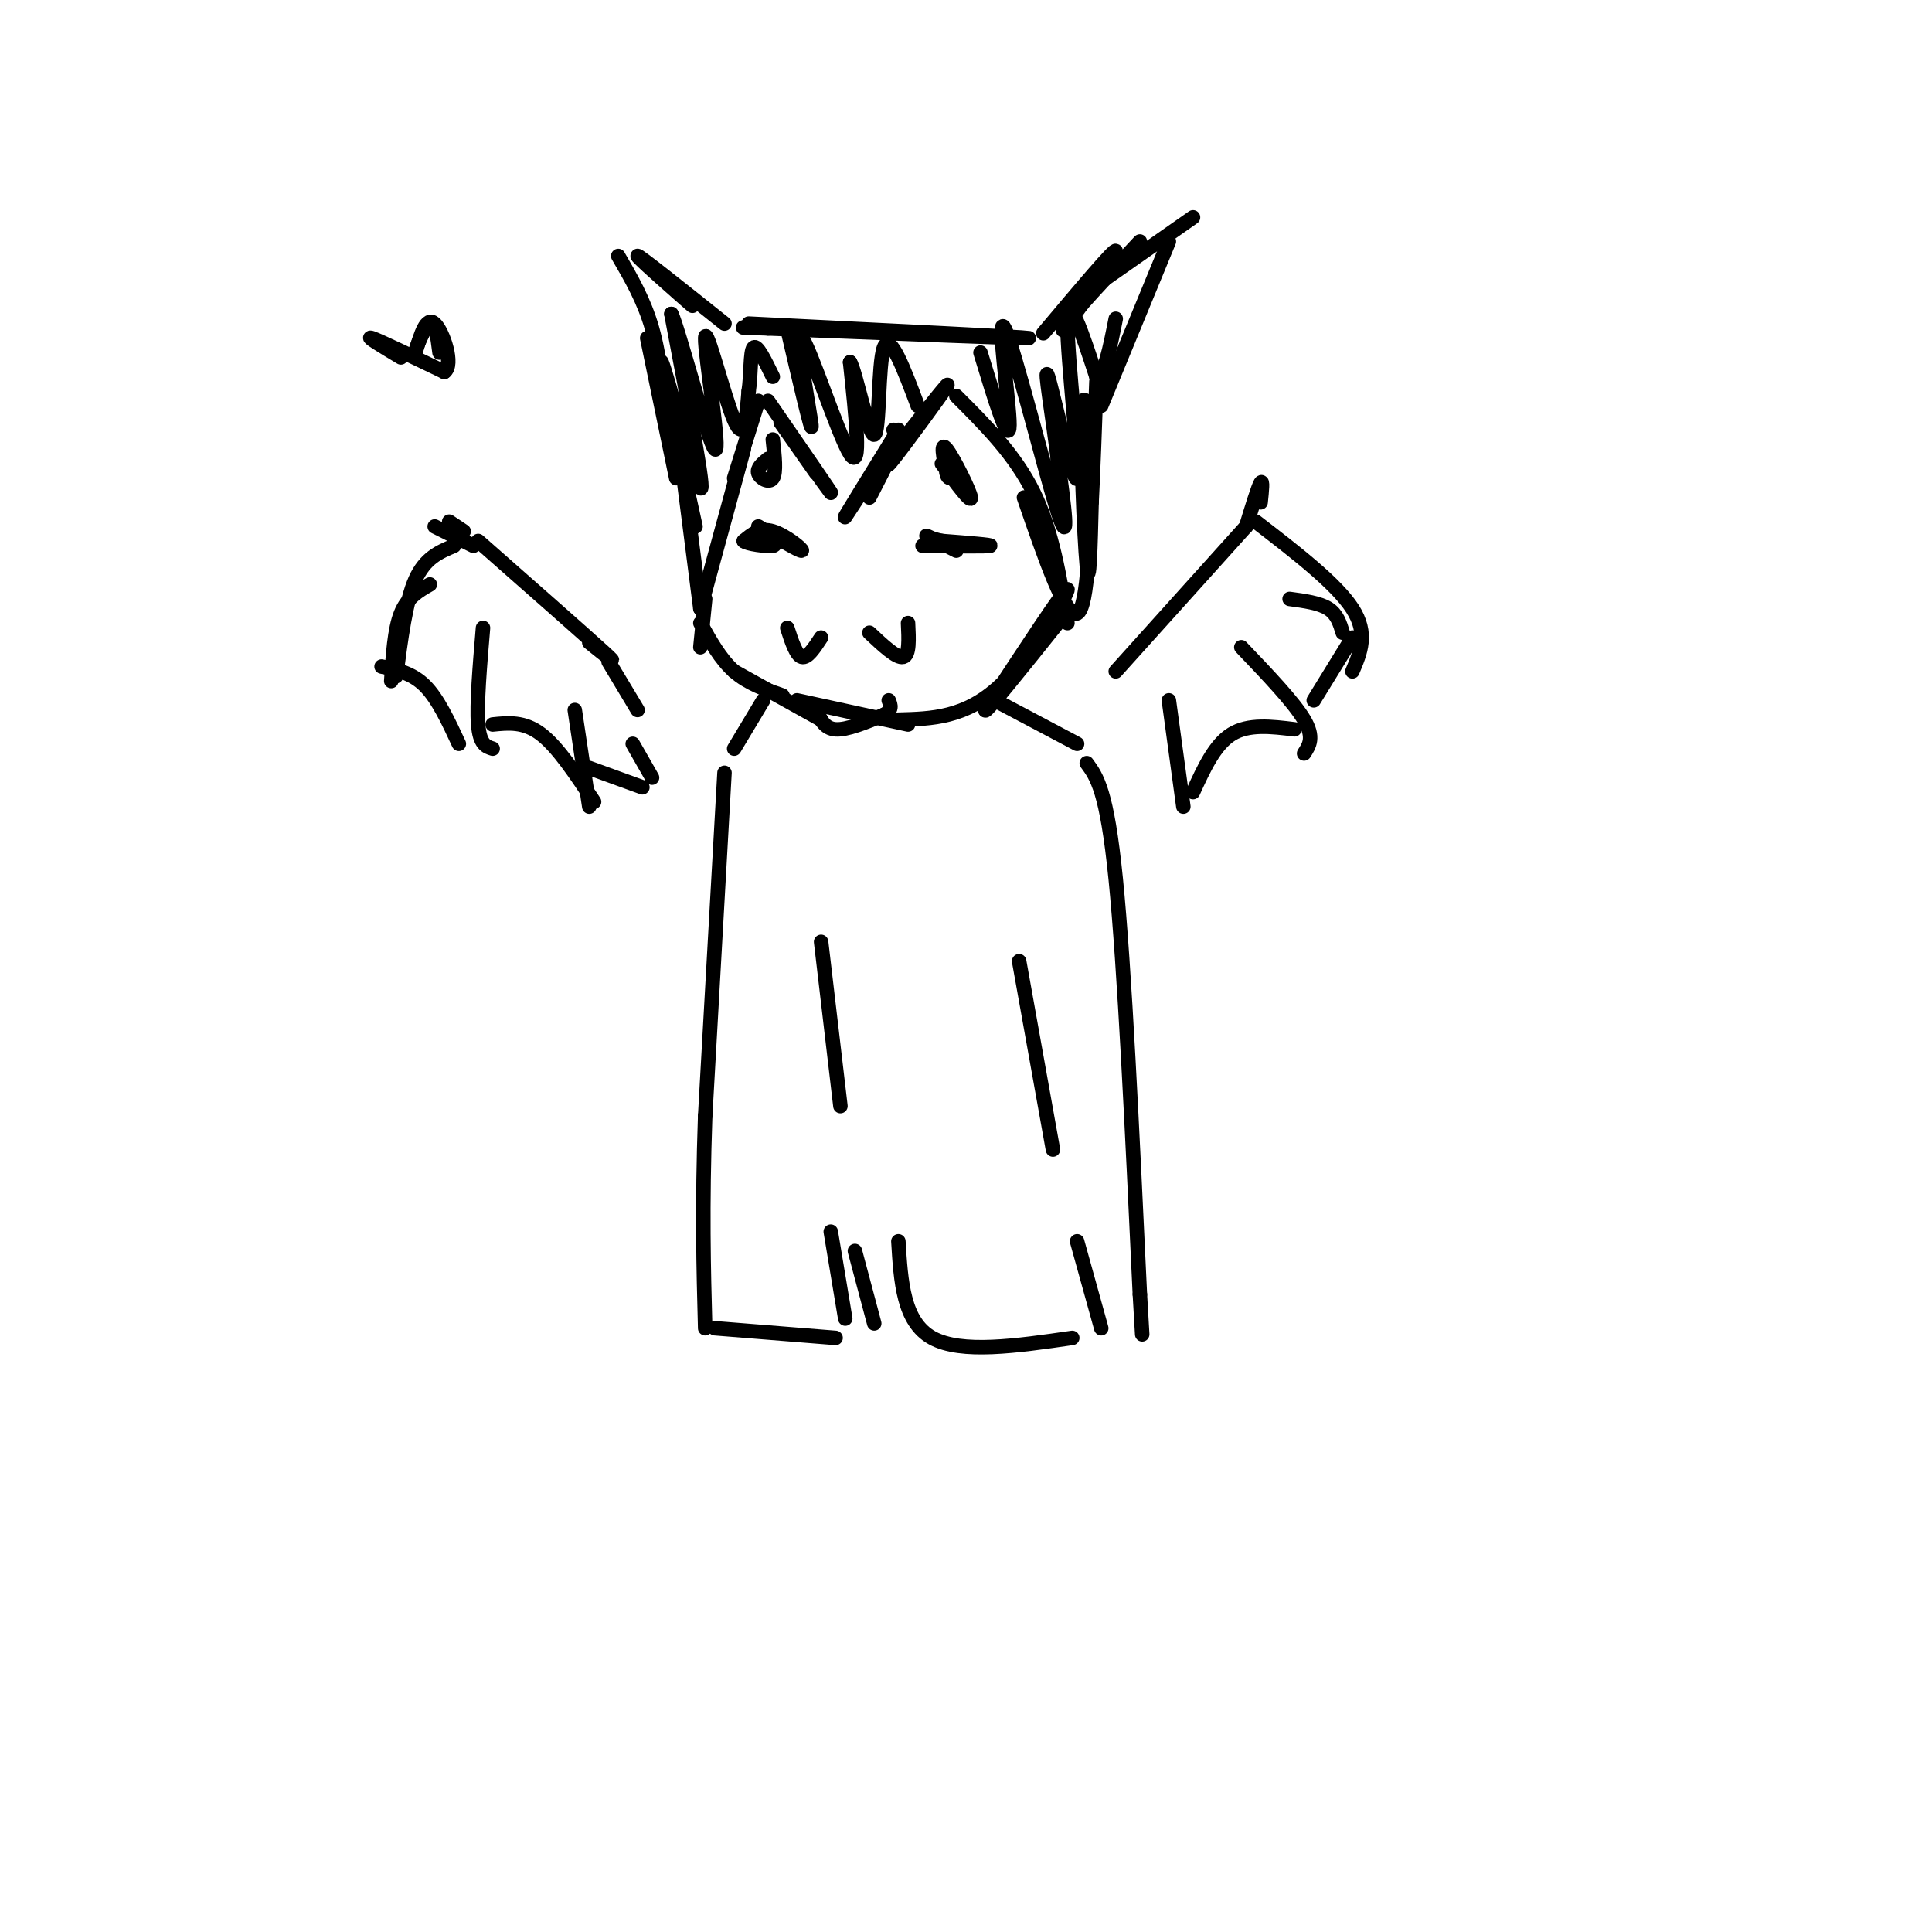 <svg viewBox='0 0 400 400' version='1.1' xmlns='http://www.w3.org/2000/svg' xmlns:xlink='http://www.w3.org/1999/xlink'><g fill='none' stroke='#000000' stroke-width='3' stroke-linecap='round' stroke-linejoin='round'><path d='M159,83c6.756,9.800 13.511,19.600 13,19c-0.511,-0.600 -8.289,-11.600 -10,-14c-1.711,-2.400 2.644,3.800 7,10'/><path d='M180,103c3.467,-6.711 6.933,-13.422 5,-11c-1.933,2.422 -9.267,13.978 -10,15c-0.733,1.022 5.133,-8.489 11,-18'/><path d='M185,89c0.000,0.000 0.100,0.100 0.1,0.1'/><path d='M155,67c28.667,1.417 57.333,2.833 58,3c0.667,0.167 -26.667,-0.917 -54,-2'/><path d='M159,68c-9.000,-0.333 -4.500,-0.167 0,0'/><path d='M216,69c7.511,-8.933 15.022,-17.867 15,-17c-0.022,0.867 -7.578,11.533 -10,15c-2.422,3.467 0.289,-0.267 3,-4'/><path d='M224,63c2.500,-2.833 7.250,-7.917 12,-13'/><path d='M227,59c0.000,0.000 20.000,-14.000 20,-14'/><path d='M242,50c0.000,0.000 -14.000,34.000 -14,34'/><path d='M150,67c-9.022,-7.200 -18.044,-14.400 -18,-14c0.044,0.400 9.156,8.400 11,10c1.844,1.600 -3.578,-3.200 -9,-8'/><path d='M128,53c2.667,4.583 5.333,9.167 7,15c1.667,5.833 2.333,12.917 3,20'/><path d='M134,70c0.000,0.000 6.000,29.000 6,29'/><path d='M140,87c0.000,0.000 5.000,39.000 5,39'/><path d='M145,126c0.000,0.000 9.000,-33.000 9,-33'/><path d='M152,99c0.000,0.000 5.000,-16.000 5,-16'/><path d='M187,91c5.067,-6.400 10.133,-12.800 9,-11c-1.133,1.800 -8.467,11.800 -11,15c-2.533,3.200 -0.267,-0.400 2,-4'/><path d='M198,82c6.083,6.083 12.167,12.167 16,20c3.833,7.833 5.417,17.417 7,27'/><path d='M212,103c4.333,12.583 8.667,25.167 11,24c2.333,-1.167 2.667,-16.083 3,-31'/><path d='M226,96c-0.036,-9.345 -1.625,-17.208 -2,-11c-0.375,6.208 0.464,26.488 1,32c0.536,5.512 0.768,-3.744 1,-13'/><path d='M226,104c0.333,-6.333 0.667,-15.667 1,-25'/><path d='M146,124c0.000,0.000 -1.000,10.000 -1,10'/><path d='M145,129c2.083,3.750 4.167,7.500 7,10c2.833,2.500 6.417,3.750 10,5'/><path d='M152,139c0.000,0.000 18.000,10.000 18,10'/><path d='M165,145c0.000,0.000 23.000,5.000 23,5'/><path d='M186,149c6.933,-0.178 13.867,-0.356 21,-7c7.133,-6.644 14.467,-19.756 14,-20c-0.467,-0.244 -8.733,12.378 -17,25'/><path d='M204,147c-0.333,1.167 7.333,-8.417 15,-18'/><path d='M163,130c0.917,2.833 1.833,5.667 3,6c1.167,0.333 2.583,-1.833 4,-4'/><path d='M180,131c2.833,2.667 5.667,5.333 7,5c1.333,-0.333 1.167,-3.667 1,-7'/><path d='M157,109c4.333,2.600 8.667,5.200 9,5c0.333,-0.200 -3.333,-3.200 -6,-4c-2.667,-0.800 -4.333,0.600 -6,2'/><path d='M154,112c0.533,0.622 4.867,1.178 6,1c1.133,-0.178 -0.933,-1.089 -3,-2'/><path d='M157,111c-0.667,-0.333 -0.833,-0.167 -1,0'/><path d='M191,113c6.667,0.083 13.333,0.167 14,0c0.667,-0.167 -4.667,-0.583 -10,-1'/><path d='M195,112c-2.489,-0.511 -3.711,-1.289 -3,-1c0.711,0.289 3.356,1.644 6,3'/><path d='M195,96c3.089,4.178 6.178,8.356 6,7c-0.178,-1.356 -3.622,-8.244 -5,-10c-1.378,-1.756 -0.689,1.622 0,5'/><path d='M196,98c0.167,1.000 0.583,1.000 1,1'/><path d='M159,95c-1.178,0.978 -2.356,1.956 -2,3c0.356,1.044 2.244,2.156 3,1c0.756,-1.156 0.378,-4.578 0,-8'/><path d='M144,109c-3.978,-18.044 -7.956,-36.089 -7,-34c0.956,2.089 6.844,24.311 8,26c1.156,1.689 -2.422,-17.156 -6,-36'/><path d='M139,65c1.317,2.456 7.611,26.596 9,28c1.389,1.404 -2.126,-19.930 -2,-23c0.126,-3.070 3.893,12.123 6,17c2.107,4.877 2.553,-0.561 3,-6'/><path d='M155,81c0.511,-3.200 0.289,-8.200 1,-9c0.711,-0.800 2.356,2.600 4,6'/><path d='M163,68c2.637,11.315 5.274,22.631 5,20c-0.274,-2.631 -3.458,-19.208 -2,-18c1.458,1.208 7.560,20.202 10,24c2.440,3.798 1.220,-7.601 0,-19'/><path d='M176,75c1.095,1.667 3.833,15.333 5,15c1.167,-0.333 0.762,-14.667 2,-18c1.238,-3.333 4.119,4.333 7,12'/><path d='M203,73c2.976,9.798 5.952,19.595 6,15c0.048,-4.595 -2.833,-23.583 -1,-20c1.833,3.583 8.381,29.738 11,38c2.619,8.262 1.310,-1.369 0,-11'/><path d='M219,95c-0.868,-7.370 -3.037,-20.295 -2,-17c1.037,3.295 5.279,22.810 6,21c0.721,-1.810 -2.080,-24.946 -2,-32c0.080,-7.054 3.040,1.973 6,11'/><path d='M227,78c1.667,-0.167 2.833,-6.083 4,-12'/><path d='M169,147c0.833,1.917 1.667,3.833 4,4c2.333,0.167 6.167,-1.417 10,-3'/><path d='M183,148c1.833,-1.000 1.417,-2.000 1,-3'/><path d='M158,145c0.000,0.000 -6.000,10.000 -6,10'/><path d='M150,160c0.000,0.000 -4.000,71.000 -4,71'/><path d='M146,231c-0.667,19.167 -0.333,31.583 0,44'/><path d='M206,145c0.000,0.000 17.000,9.000 17,9'/><path d='M225,158c2.083,2.833 4.167,5.667 6,24c1.833,18.333 3.417,52.167 5,86'/><path d='M236,268c0.833,14.333 0.417,7.167 0,0'/><path d='M148,275c0.000,0.000 25.000,2.000 25,2'/><path d='M172,255c0.000,0.000 3.000,18.000 3,18'/><path d='M186,257c0.500,8.333 1.000,16.667 7,20c6.000,3.333 17.500,1.667 29,0'/><path d='M223,257c0.000,0.000 5.000,18.000 5,18'/><path d='M177,259c0.000,0.000 4.000,15.000 4,15'/><path d='M170,195c0.000,0.000 4.000,34.000 4,34'/><path d='M211,199c0.000,0.000 7.000,39.000 7,39'/><path d='M231,139c0.000,0.000 27.000,-30.000 27,-30'/><path d='M258,109c1.250,-4.083 2.500,-8.167 3,-9c0.500,-0.833 0.250,1.583 0,4'/><path d='M260,108c8.333,6.417 16.667,12.833 20,18c3.333,5.167 1.667,9.083 0,13'/><path d='M278,131c-0.583,-1.917 -1.167,-3.833 -3,-5c-1.833,-1.167 -4.917,-1.583 -8,-2'/><path d='M257,134c5.417,5.667 10.833,11.333 13,15c2.167,3.667 1.083,5.333 0,7'/><path d='M242,145c0.000,0.000 3.000,22.000 3,22'/><path d='M268,151c-4.750,-0.583 -9.500,-1.167 -13,1c-3.500,2.167 -5.750,7.083 -8,12'/><path d='M272,145c0.000,0.000 8.000,-13.000 8,-13'/><path d='M122,133c3.417,2.750 6.833,5.500 3,2c-3.833,-3.500 -14.917,-13.250 -26,-23'/><path d='M98,113c0.000,0.000 -8.000,-4.000 -8,-4'/><path d='M96,110c-1.500,-1.000 -3.000,-2.000 -3,-2c0.000,0.000 1.500,1.000 3,2'/><path d='M94,113c-3.000,1.250 -6.000,2.500 -8,7c-2.000,4.500 -3.000,12.250 -4,20'/><path d='M81,141c0.333,-5.333 0.667,-10.667 2,-14c1.333,-3.333 3.667,-4.667 6,-6'/><path d='M100,130c-0.667,7.917 -1.333,15.833 -1,20c0.333,4.167 1.667,4.583 3,5'/><path d='M119,147c0.000,0.000 3.000,20.000 3,20'/><path d='M79,138c3.167,0.667 6.333,1.333 9,4c2.667,2.667 4.833,7.333 7,12'/><path d='M102,150c3.250,-0.333 6.500,-0.667 10,2c3.500,2.667 7.250,8.333 11,14'/><path d='M122,159c0.000,0.000 11.000,4.000 11,4'/><path d='M135,161c0.000,0.000 -4.000,-7.000 -4,-7'/><path d='M126,137c0.000,0.000 6.000,10.000 6,10'/><path d='M83,74c-3.750,-2.250 -7.500,-4.500 -6,-4c1.500,0.500 8.250,3.750 15,7'/><path d='M92,77c2.067,-1.400 -0.267,-8.400 -2,-10c-1.733,-1.600 -2.867,2.200 -4,6'/><path d='M86,73c-0.044,-0.667 1.844,-5.333 3,-6c1.156,-0.667 1.578,2.667 2,6'/></g>
</svg>